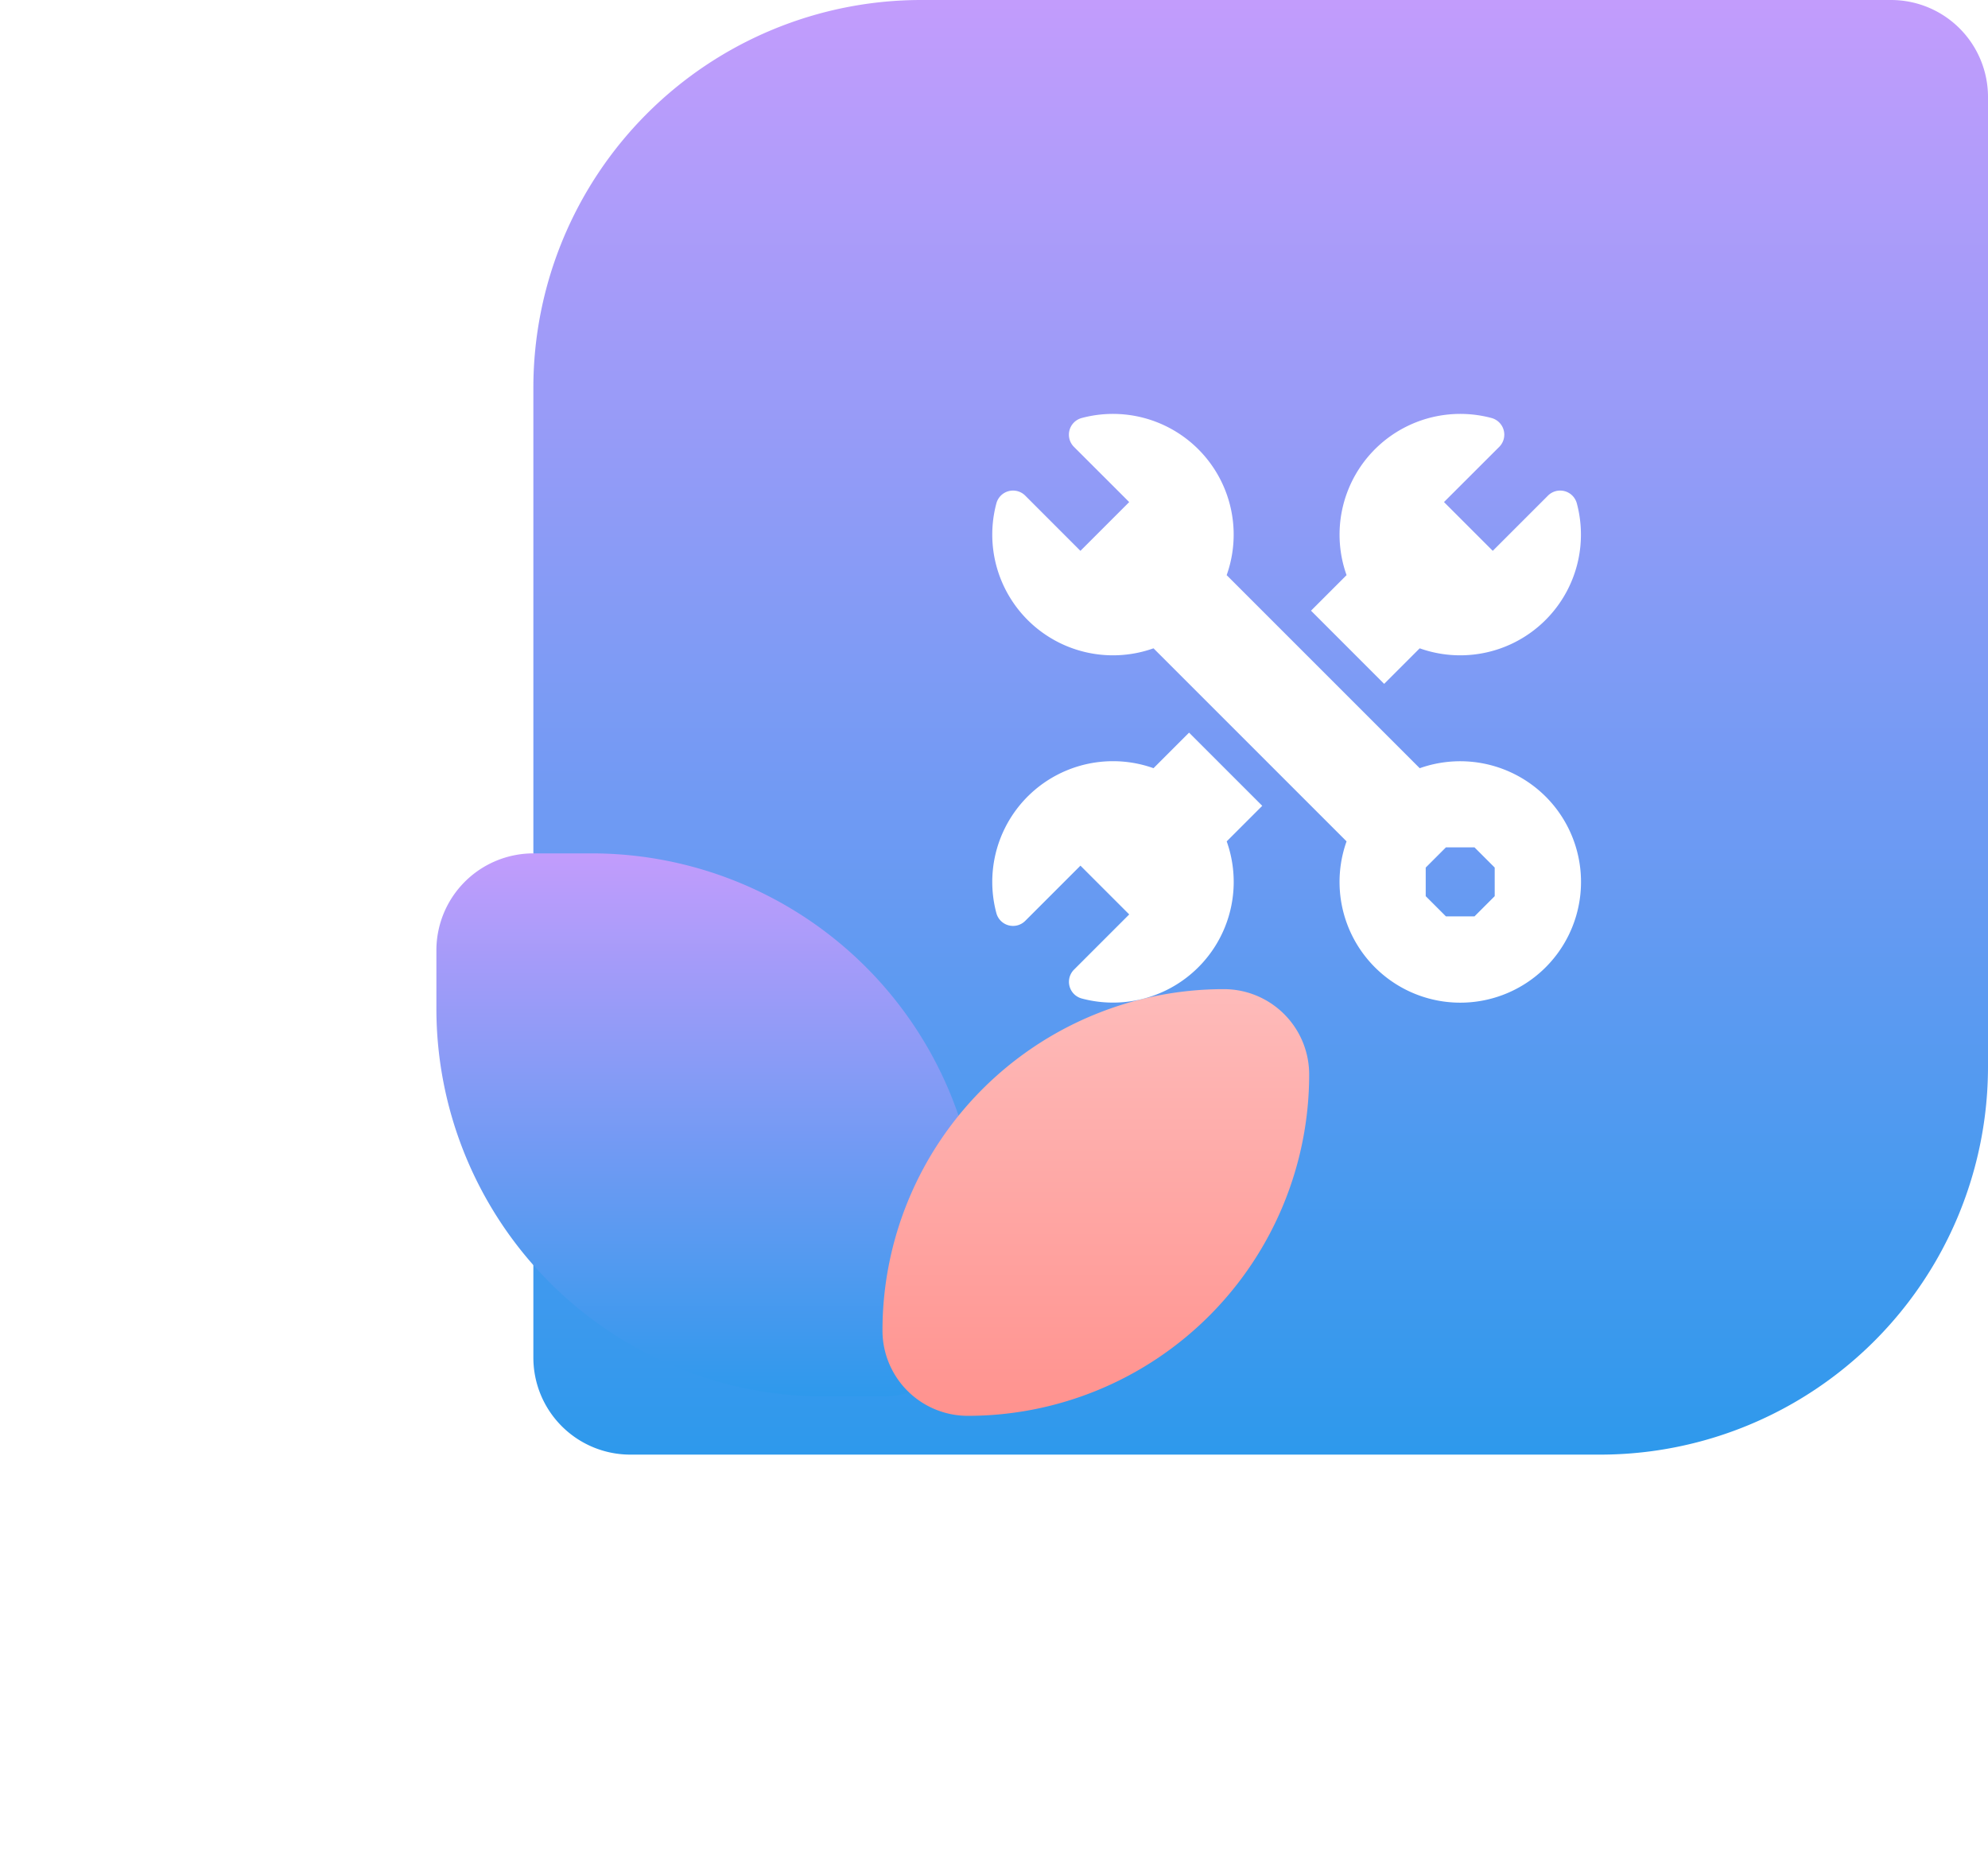 <svg xmlns="http://www.w3.org/2000/svg" xmlns:xlink="http://www.w3.org/1999/xlink" width="102.5" height="95.5" viewBox="0 0 102.5 95.5">
  <defs>
    <linearGradient id="linear-gradient" x1="0.5" x2="0.5" y2="1" gradientUnits="objectBoundingBox">
      <stop offset="0" stop-color="#c29cfc"/>
      <stop offset="1" stop-color="#2e99ec"/>
    </linearGradient>
    <filter id="Rectangle_7336" x="0" y="21.5" width="73" height="73" filterUnits="userSpaceOnUse">
      <feOffset dx="10" dy="-5" input="SourceAlpha"/>
      <feGaussianBlur stdDeviation="7.5" result="blur"/>
      <feFlood flood-opacity="0.161"/>
      <feComposite operator="in" in2="blur"/>
      <feComposite in="SourceGraphic"/>
    </filter>
    <linearGradient id="linear-gradient-3" x1="0.5" x2="0.5" y2="1" gradientUnits="objectBoundingBox">
      <stop offset="0" stop-color="#febbba"/>
      <stop offset="1" stop-color="#ff928e"/>
    </linearGradient>
    <filter id="Rectangle_7338" x="23" y="28.5" width="67" height="67" filterUnits="userSpaceOnUse">
      <feOffset dx="10" dy="-5" input="SourceAlpha"/>
      <feGaussianBlur stdDeviation="7.5" result="blur-2"/>
      <feFlood flood-opacity="0.161"/>
      <feComposite operator="in" in2="blur-2"/>
      <feComposite in="SourceGraphic"/>
    </filter>
  </defs>
  <g id="zencart-service-icon-5" transform="translate(-1257.5 -1719.767)">
    <g id="Group_3772" data-name="Group 3772" transform="translate(385 430.767)">
      <path id="Rectangle_7335" data-name="Rectangle 7335" d="M20,0H70a5,5,0,0,1,5,5V55A20,20,0,0,1,55,75H5a5,5,0,0,1-5-5V20A20,20,0,0,1,20,0Z" transform="translate(900 1289)" fill="url(#linear-gradient)"/>
      <g transform="matrix(1, 0, 0, 1, 872.5, 1289)" filter="url(#Rectangle_7336)">
        <path id="Rectangle_7336-2" data-name="Rectangle 7336" d="M5,0H8A20,20,0,0,1,28,20v3a5,5,0,0,1-5,5H20A20,20,0,0,1,0,8V5A5,5,0,0,1,5,0Z" transform="translate(12.5 49)" fill="url(#linear-gradient)"/>
      </g>
      <g transform="matrix(1, 0, 0, 1, 872.5, 1289)" filter="url(#Rectangle_7338)">
        <path id="Rectangle_7338-2" data-name="Rectangle 7338" d="M17.6,0h0A4.4,4.4,0,0,1,22,4.4v0A17.6,17.6,0,0,1,4.4,22h0A4.4,4.4,0,0,1,0,17.6v0A17.6,17.6,0,0,1,17.6,0Z" transform="translate(35.5 56)" fill="url(#linear-gradient-3)"/>
      </g>
    </g>
    <g id="node-exp-5" transform="translate(1308.661 1741.109)">
      <path id="Path_722" data-name="Path 722" d="M280.987,13.919l1.833-1.833a6.224,6.224,0,0,0,8.1-7.478.889.889,0,0,0-1.487-.394l-2.846,2.846-2.515-2.515L286.92,1.7a.889.889,0,0,0-.393-1.487,6.224,6.224,0,0,0-7.478,8.1l-1.833,1.833Z" transform="translate(-260.782 -0.001)" fill="#fff"/>
      <path id="Path_723" data-name="Path 723" d="M10.146,277.213l-1.833,1.833a6.224,6.224,0,0,0-8.1,7.478.889.889,0,0,0,1.487.393l2.846-2.846,2.515,2.515-2.846,2.846a.889.889,0,0,0,.394,1.487,6.224,6.224,0,0,0,7.478-8.1l1.833-1.833Z" transform="translate(0 -260.78)" fill="#fff"/>
      <path id="Path_724" data-name="Path 724" d="M28.531,19.729a6.238,6.238,0,0,0-6.492-1.462L12.085,8.312A6.224,6.224,0,0,0,4.607.212.889.889,0,0,0,4.213,1.7L7.06,4.545,4.545,7.06,1.7,4.213a.889.889,0,0,0-1.487.394,6.224,6.224,0,0,0,8.1,7.478l9.954,9.954a6.225,6.225,0,1,0,10.265-2.31Zm-2.626,5.135-1.042,1.042H23.39l-1.042-1.042V23.39l1.042-1.042h1.473l1.042,1.042Z" transform="translate(0 0)" fill="#fff"/>
    </g>
  </g>
</svg>
